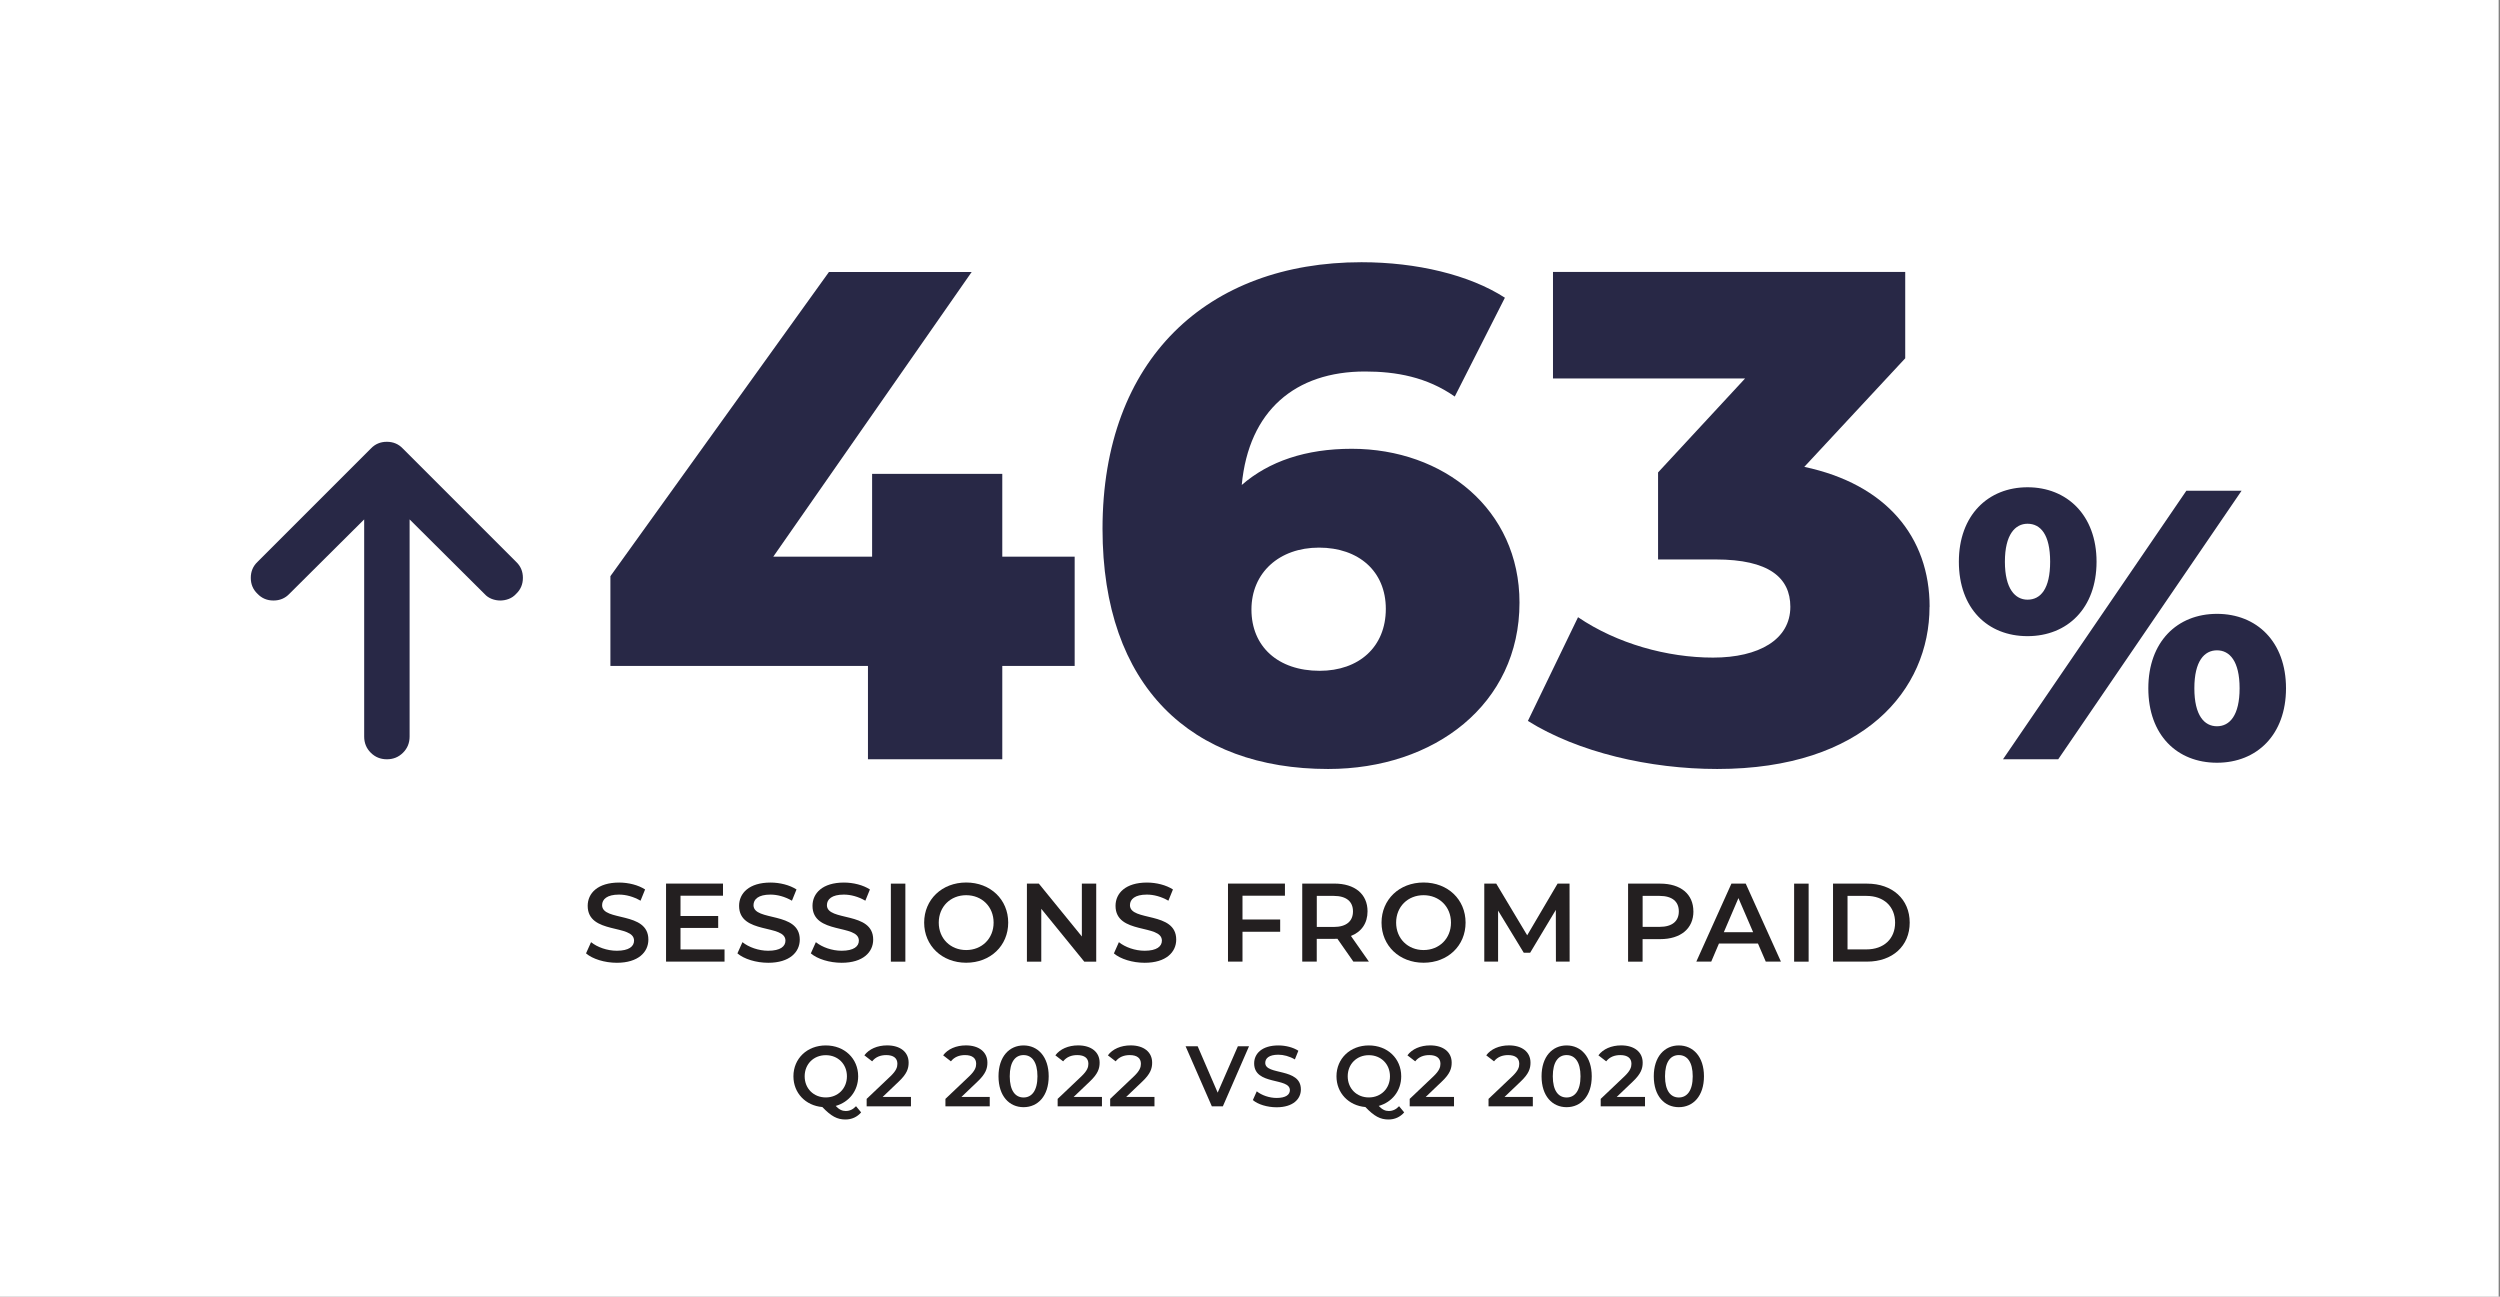 <?xml version="1.0" encoding="UTF-8"?><svg id="Layer_1" xmlns="http://www.w3.org/2000/svg" viewBox="0 0 536 278"><rect x="0" y="0" width="536" height="278" fill="#808080" stroke="none"/><defs><style>.cls-1{fill:#fff;}.cls-2{fill:#231f20;}.cls-3{fill:#282846;}</style></defs><rect class="cls-1" width="535.71" height="278"/><g><path class="cls-2" d="M184.63,238.49c-.85,.99-2.01,1.53-3.37,1.53-1.75,0-3.05-.68-4.95-2.67-3.61-.31-6.2-3.02-6.2-6.59,0-3.81,2.94-6.62,6.94-6.62s6.94,2.8,6.94,6.62c0,3.11-1.95,5.54-4.82,6.35,.74,.79,1.4,1.09,2.15,1.09,.85,0,1.58-.35,2.21-1.03l1.1,1.33Zm-7.58-3.2c2.59,0,4.53-1.9,4.53-4.53s-1.93-4.53-4.53-4.53-4.53,1.9-4.53,4.53,1.93,4.53,4.53,4.53Z"/><path class="cls-2" d="M195.31,235.18v2.02h-9.5v-1.6l5.12-4.86c1.25-1.2,1.47-1.95,1.47-2.67,0-1.18-.81-1.86-2.39-1.86-1.25,0-2.3,.42-3.02,1.34l-1.67-1.29c.99-1.34,2.78-2.13,4.89-2.13,2.8,0,4.6,1.42,4.6,3.7,0,1.25-.35,2.39-2.13,4.07l-3.44,3.28h6.07Z"/><path class="cls-2" d="M212.2,235.18v2.02h-9.5v-1.6l5.12-4.86c1.25-1.2,1.47-1.95,1.47-2.67,0-1.18-.81-1.86-2.39-1.86-1.25,0-2.3,.42-3.02,1.34l-1.67-1.29c.99-1.34,2.78-2.13,4.89-2.13,2.8,0,4.6,1.42,4.6,3.7,0,1.25-.35,2.39-2.13,4.07l-3.44,3.28h6.07Z"/><path class="cls-2" d="M214.08,230.76c0-4.23,2.32-6.62,5.37-6.62s5.39,2.39,5.39,6.62-2.32,6.62-5.39,6.62-5.37-2.39-5.37-6.62Zm8.35,0c0-3.11-1.21-4.55-2.98-4.55s-2.96,1.44-2.96,4.55,1.21,4.54,2.96,4.54,2.98-1.44,2.98-4.54Z"/><path class="cls-2" d="M236.26,235.18v2.02h-9.5v-1.6l5.12-4.86c1.25-1.2,1.47-1.95,1.47-2.67,0-1.18-.81-1.86-2.39-1.86-1.25,0-2.3,.42-3.02,1.34l-1.67-1.29c.99-1.34,2.78-2.13,4.89-2.13,2.8,0,4.6,1.42,4.6,3.7,0,1.25-.35,2.39-2.13,4.07l-3.44,3.28h6.07Z"/><path class="cls-2" d="M247.52,235.18v2.02h-9.5v-1.6l5.12-4.86c1.25-1.2,1.47-1.95,1.47-2.67,0-1.18-.81-1.86-2.39-1.86-1.25,0-2.3,.42-3.02,1.34l-1.67-1.29c.99-1.34,2.78-2.13,4.89-2.13,2.8,0,4.6,1.42,4.6,3.7,0,1.25-.35,2.39-2.13,4.07l-3.44,3.28h6.07Z"/><path class="cls-2" d="M267.79,224.32l-5.61,12.88h-2.36l-5.63-12.88h2.59l4.29,9.94,4.33-9.94h2.39Z"/><path class="cls-2" d="M268.62,235.84l.83-1.86c1.03,.83,2.67,1.42,4.25,1.42,2.01,0,2.85-.72,2.85-1.67,0-2.78-7.66-.96-7.66-5.74,0-2.08,1.66-3.85,5.19-3.85,1.55,0,3.17,.41,4.29,1.14l-.75,1.86c-1.16-.68-2.43-1.01-3.55-1.01-1.99,0-2.8,.77-2.8,1.75,0,2.74,7.64,.96,7.64,5.69,0,2.06-1.67,3.83-5.21,3.83-2.01,0-4.01-.62-5.08-1.54Z"/><path class="cls-2" d="M301.06,238.49c-.85,.99-2.01,1.53-3.37,1.53-1.75,0-3.05-.68-4.95-2.67-3.61-.31-6.2-3.02-6.2-6.59,0-3.81,2.94-6.62,6.94-6.62s6.94,2.8,6.94,6.62c0,3.11-1.95,5.54-4.82,6.35,.74,.79,1.4,1.09,2.15,1.09,.85,0,1.58-.35,2.21-1.03l1.1,1.33Zm-7.58-3.2c2.59,0,4.53-1.9,4.53-4.53s-1.93-4.53-4.53-4.53-4.53,1.9-4.53,4.53,1.93,4.53,4.53,4.53Z"/><path class="cls-2" d="M311.74,235.18v2.02h-9.5v-1.6l5.12-4.86c1.25-1.2,1.47-1.95,1.47-2.67,0-1.18-.81-1.86-2.39-1.86-1.25,0-2.3,.42-3.02,1.34l-1.67-1.29c.99-1.34,2.78-2.13,4.89-2.13,2.8,0,4.6,1.42,4.6,3.7,0,1.25-.35,2.39-2.13,4.07l-3.44,3.28h6.07Z"/><path class="cls-2" d="M328.64,235.18v2.02h-9.5v-1.6l5.12-4.86c1.25-1.2,1.47-1.95,1.47-2.67,0-1.18-.81-1.86-2.39-1.86-1.25,0-2.3,.42-3.02,1.34l-1.67-1.29c.99-1.34,2.78-2.13,4.89-2.13,2.8,0,4.6,1.42,4.6,3.7,0,1.25-.35,2.39-2.13,4.07l-3.44,3.28h6.07Z"/><path class="cls-2" d="M330.51,230.76c0-4.23,2.32-6.62,5.37-6.62s5.39,2.39,5.39,6.62-2.32,6.62-5.39,6.62-5.37-2.39-5.37-6.62Zm8.35,0c0-3.11-1.21-4.55-2.98-4.55s-2.96,1.44-2.96,4.55,1.21,4.54,2.96,4.54,2.98-1.44,2.98-4.54Z"/><path class="cls-2" d="M352.69,235.18v2.02h-9.5v-1.6l5.12-4.86c1.25-1.2,1.47-1.95,1.47-2.67,0-1.18-.81-1.86-2.39-1.86-1.25,0-2.3,.42-3.02,1.34l-1.67-1.29c.99-1.34,2.78-2.13,4.89-2.13,2.8,0,4.6,1.42,4.6,3.7,0,1.25-.35,2.39-2.13,4.07l-3.44,3.28h6.07Z"/><path class="cls-2" d="M354.57,230.76c0-4.23,2.32-6.62,5.37-6.62s5.39,2.39,5.39,6.62-2.32,6.62-5.39,6.62-5.37-2.39-5.37-6.62Zm8.35,0c0-3.11-1.21-4.55-2.98-4.55s-2.96,1.44-2.96,4.55,1.21,4.54,2.96,4.54,2.98-1.44,2.98-4.54Z"/></g><g><path class="cls-2" d="M125.64,204.41l1.08-2.41c1.34,1.08,3.46,1.84,5.52,1.84,2.61,0,3.7-.93,3.7-2.17,0-3.61-9.94-1.24-9.94-7.46,0-2.7,2.15-4.99,6.74-4.99,2.01,0,4.11,.53,5.57,1.48l-.98,2.41c-1.51-.88-3.15-1.31-4.61-1.31-2.58,0-3.63,1-3.63,2.27,0,3.56,9.92,1.24,9.92,7.38,0,2.68-2.17,4.97-6.76,4.97-2.6,0-5.21-.81-6.6-2.01Z"/><path class="cls-2" d="M155.34,203.57v2.6h-12.54v-16.73h12.21v2.6h-9.11v4.35h8.08v2.56h-8.08v4.61h9.44Z"/><path class="cls-2" d="M158.1,204.41l1.08-2.41c1.34,1.08,3.46,1.84,5.52,1.84,2.61,0,3.7-.93,3.7-2.17,0-3.61-9.94-1.24-9.94-7.46,0-2.7,2.15-4.99,6.74-4.99,2.01,0,4.11,.53,5.57,1.48l-.98,2.41c-1.51-.88-3.15-1.31-4.61-1.31-2.58,0-3.63,1-3.63,2.27,0,3.56,9.92,1.24,9.92,7.38,0,2.68-2.17,4.97-6.76,4.97-2.6,0-5.21-.81-6.6-2.01Z"/><path class="cls-2" d="M173.84,204.41l1.08-2.41c1.34,1.08,3.46,1.84,5.52,1.84,2.61,0,3.7-.93,3.7-2.17,0-3.61-9.94-1.24-9.94-7.46,0-2.7,2.15-4.99,6.74-4.99,2.01,0,4.11,.53,5.57,1.48l-.98,2.41c-1.51-.88-3.15-1.31-4.61-1.31-2.58,0-3.63,1-3.63,2.27,0,3.56,9.92,1.24,9.92,7.38,0,2.68-2.17,4.97-6.76,4.97-2.6,0-5.21-.81-6.6-2.01Z"/><path class="cls-2" d="M191,189.45h3.11v16.73h-3.11v-16.73Z"/><path class="cls-2" d="M198.14,197.81c0-4.95,3.82-8.6,9.01-8.6s9.01,3.63,9.01,8.6-3.82,8.6-9.01,8.6-9.01-3.66-9.01-8.6Zm14.89,0c0-3.42-2.51-5.88-5.88-5.88s-5.88,2.46-5.88,5.88,2.51,5.88,5.88,5.88,5.88-2.46,5.88-5.88Z"/><path class="cls-2" d="M235.03,189.45v16.73h-2.56l-9.22-11.33v11.33h-3.08v-16.73h2.56l9.22,11.33v-11.33h3.08Z"/><path class="cls-2" d="M238.82,204.41l1.07-2.41c1.34,1.08,3.46,1.84,5.52,1.84,2.6,0,3.7-.93,3.7-2.17,0-3.61-9.94-1.24-9.94-7.46,0-2.7,2.15-4.99,6.74-4.99,2.01,0,4.11,.53,5.57,1.48l-.98,2.41c-1.51-.88-3.15-1.31-4.61-1.31-2.58,0-3.63,1-3.63,2.27,0,3.56,9.92,1.24,9.92,7.38,0,2.68-2.17,4.97-6.76,4.97-2.61,0-5.21-.81-6.6-2.01Z"/><path class="cls-2" d="M266.39,192.05v5.09h8.08v2.63h-8.08v6.4h-3.11v-16.73h12.21v2.6h-9.1Z"/><path class="cls-2" d="M290.16,206.17l-3.42-4.9c-.22,.02-.43,.02-.65,.02h-3.78v4.88h-3.11v-16.73h6.88c4.4,0,7.12,2.25,7.12,5.95,0,2.53-1.29,4.4-3.56,5.28l3.85,5.5h-3.35Zm-4.21-14.1h-3.63v6.67h3.63c2.72,0,4.13-1.24,4.13-3.34s-1.41-3.32-4.13-3.32Z"/><path class="cls-2" d="M296.2,197.81c0-4.95,3.82-8.6,9.01-8.6s9.01,3.63,9.01,8.6-3.82,8.6-9.01,8.6-9.01-3.66-9.01-8.6Zm14.89,0c0-3.42-2.51-5.88-5.88-5.88s-5.88,2.46-5.88,5.88,2.51,5.88,5.88,5.88,5.88-2.46,5.88-5.88Z"/><path class="cls-2" d="M333.59,206.17l-.02-11.09-5.5,9.18h-1.38l-5.5-9.03v10.94h-2.96v-16.73h2.56l6.64,11.09,6.52-11.09h2.56l.02,16.73h-2.94Z"/><path class="cls-2" d="M363.07,195.4c0,3.68-2.72,5.95-7.12,5.95h-3.78v4.83h-3.11v-16.73h6.88c4.4,0,7.12,2.25,7.12,5.95Zm-3.13,0c0-2.1-1.41-3.32-4.13-3.32h-3.63v6.64h3.63c2.72,0,4.13-1.22,4.13-3.32Z"/><path class="cls-2" d="M376.9,202.3h-8.36l-1.65,3.87h-3.2l7.53-16.73h3.06l7.55,16.73h-3.25l-1.67-3.87Zm-1.03-2.44l-3.15-7.31-3.13,7.31h6.29Z"/><path class="cls-2" d="M384.66,189.45h3.11v16.73h-3.11v-16.73Z"/><path class="cls-2" d="M393,189.45h7.31c5.42,0,9.13,3.34,9.13,8.36s-3.71,8.36-9.13,8.36h-7.31v-16.73Zm7.17,14.1c3.73,0,6.14-2.27,6.14-5.73s-2.41-5.74-6.14-5.74h-4.06v11.47h4.06Z"/></g><g><g><path class="cls-3" d="M230.41,142.78h-15.52v20h-28.8v-20h-55.22v-19.25l46.86-65.22h30.6l-42.54,61.04h21.19v-17.76h27.91v17.76h15.52v23.43Z"/><path class="cls-3" d="M325.78,129.2c0,21.79-18.21,35.67-41.04,35.67-29.25,0-48.36-17.61-48.36-51.49,0-36.42,22.54-57.16,55.52-57.16,11.79,0,23.13,2.69,30.75,7.61l-10.75,21.19c-5.97-4.18-12.54-5.37-19.25-5.37-14.92,0-24.92,8.36-26.42,24.33,5.82-5.07,13.73-7.76,23.58-7.76,19.7,0,35.97,12.98,35.97,32.98Zm-28.66,1.34c0-8.06-5.82-13.13-14.33-13.13s-14.48,5.37-14.48,13.28,5.67,13.13,14.63,13.13c8.36,0,14.18-5.07,14.18-13.28Z"/><path class="cls-3" d="M413.69,130.1c0,17.76-14.03,34.77-45.52,34.77-14.48,0-29.85-3.58-40.59-10.3l10.75-22.24c8.36,5.67,19.1,8.66,28.95,8.66s16.57-3.88,16.57-10.89c0-6.27-4.63-10.15-15.97-10.15h-12.39v-18.66l18.66-20.15h-41.19v-22.83h75.52v18.51l-21.64,23.28c17.61,3.73,26.87,15.07,26.87,30Z"/><path class="cls-3" d="M419.98,120.43c0-9.95,6.25-15.96,14.72-15.96s14.8,6,14.8,15.96-6.25,15.96-14.8,15.96-14.72-5.92-14.72-15.96Zm48.77-15.21h11.84l-39.31,57.57h-11.84l39.31-57.57Zm-29.2,15.21c0-5.84-2.06-8.14-4.85-8.14-2.63,0-4.85,2.3-4.85,8.14s2.22,8.14,4.85,8.14c2.8,0,4.85-2.3,4.85-8.14Zm21.05,27.14c0-9.95,6.17-15.96,14.72-15.96s14.8,6,14.8,15.96-6.25,15.96-14.8,15.96-14.72-5.92-14.72-15.96Zm19.57,0c0-5.84-2.14-8.14-4.85-8.14s-4.85,2.3-4.85,8.14,2.14,8.14,4.85,8.14,4.85-2.3,4.85-8.14Z"/></g><path class="cls-3" d="M110.67,120.47c.96,.91,1.44,2.05,1.44,3.42s-.48,2.51-1.44,3.42c-.46,.51-.99,.87-1.59,1.1s-1.22,.34-1.82,.34-1.22-.11-1.82-.34-1.14-.59-1.59-1.1l-16.03-15.95v46.56c0,1.37-.47,2.52-1.41,3.46s-2.09,1.41-3.46,1.41-2.52-.47-3.46-1.41-1.41-2.09-1.41-3.46v-46.56l-16.03,15.95c-.91,.96-2.05,1.44-3.42,1.44s-2.51-.48-3.42-1.44c-.96-.91-1.44-2.05-1.44-3.42s.48-2.51,1.44-3.42l24.31-24.31c.91-.96,2.05-1.44,3.42-1.44s2.51,.48,3.42,1.44l24.31,24.31Z"/></g></svg>